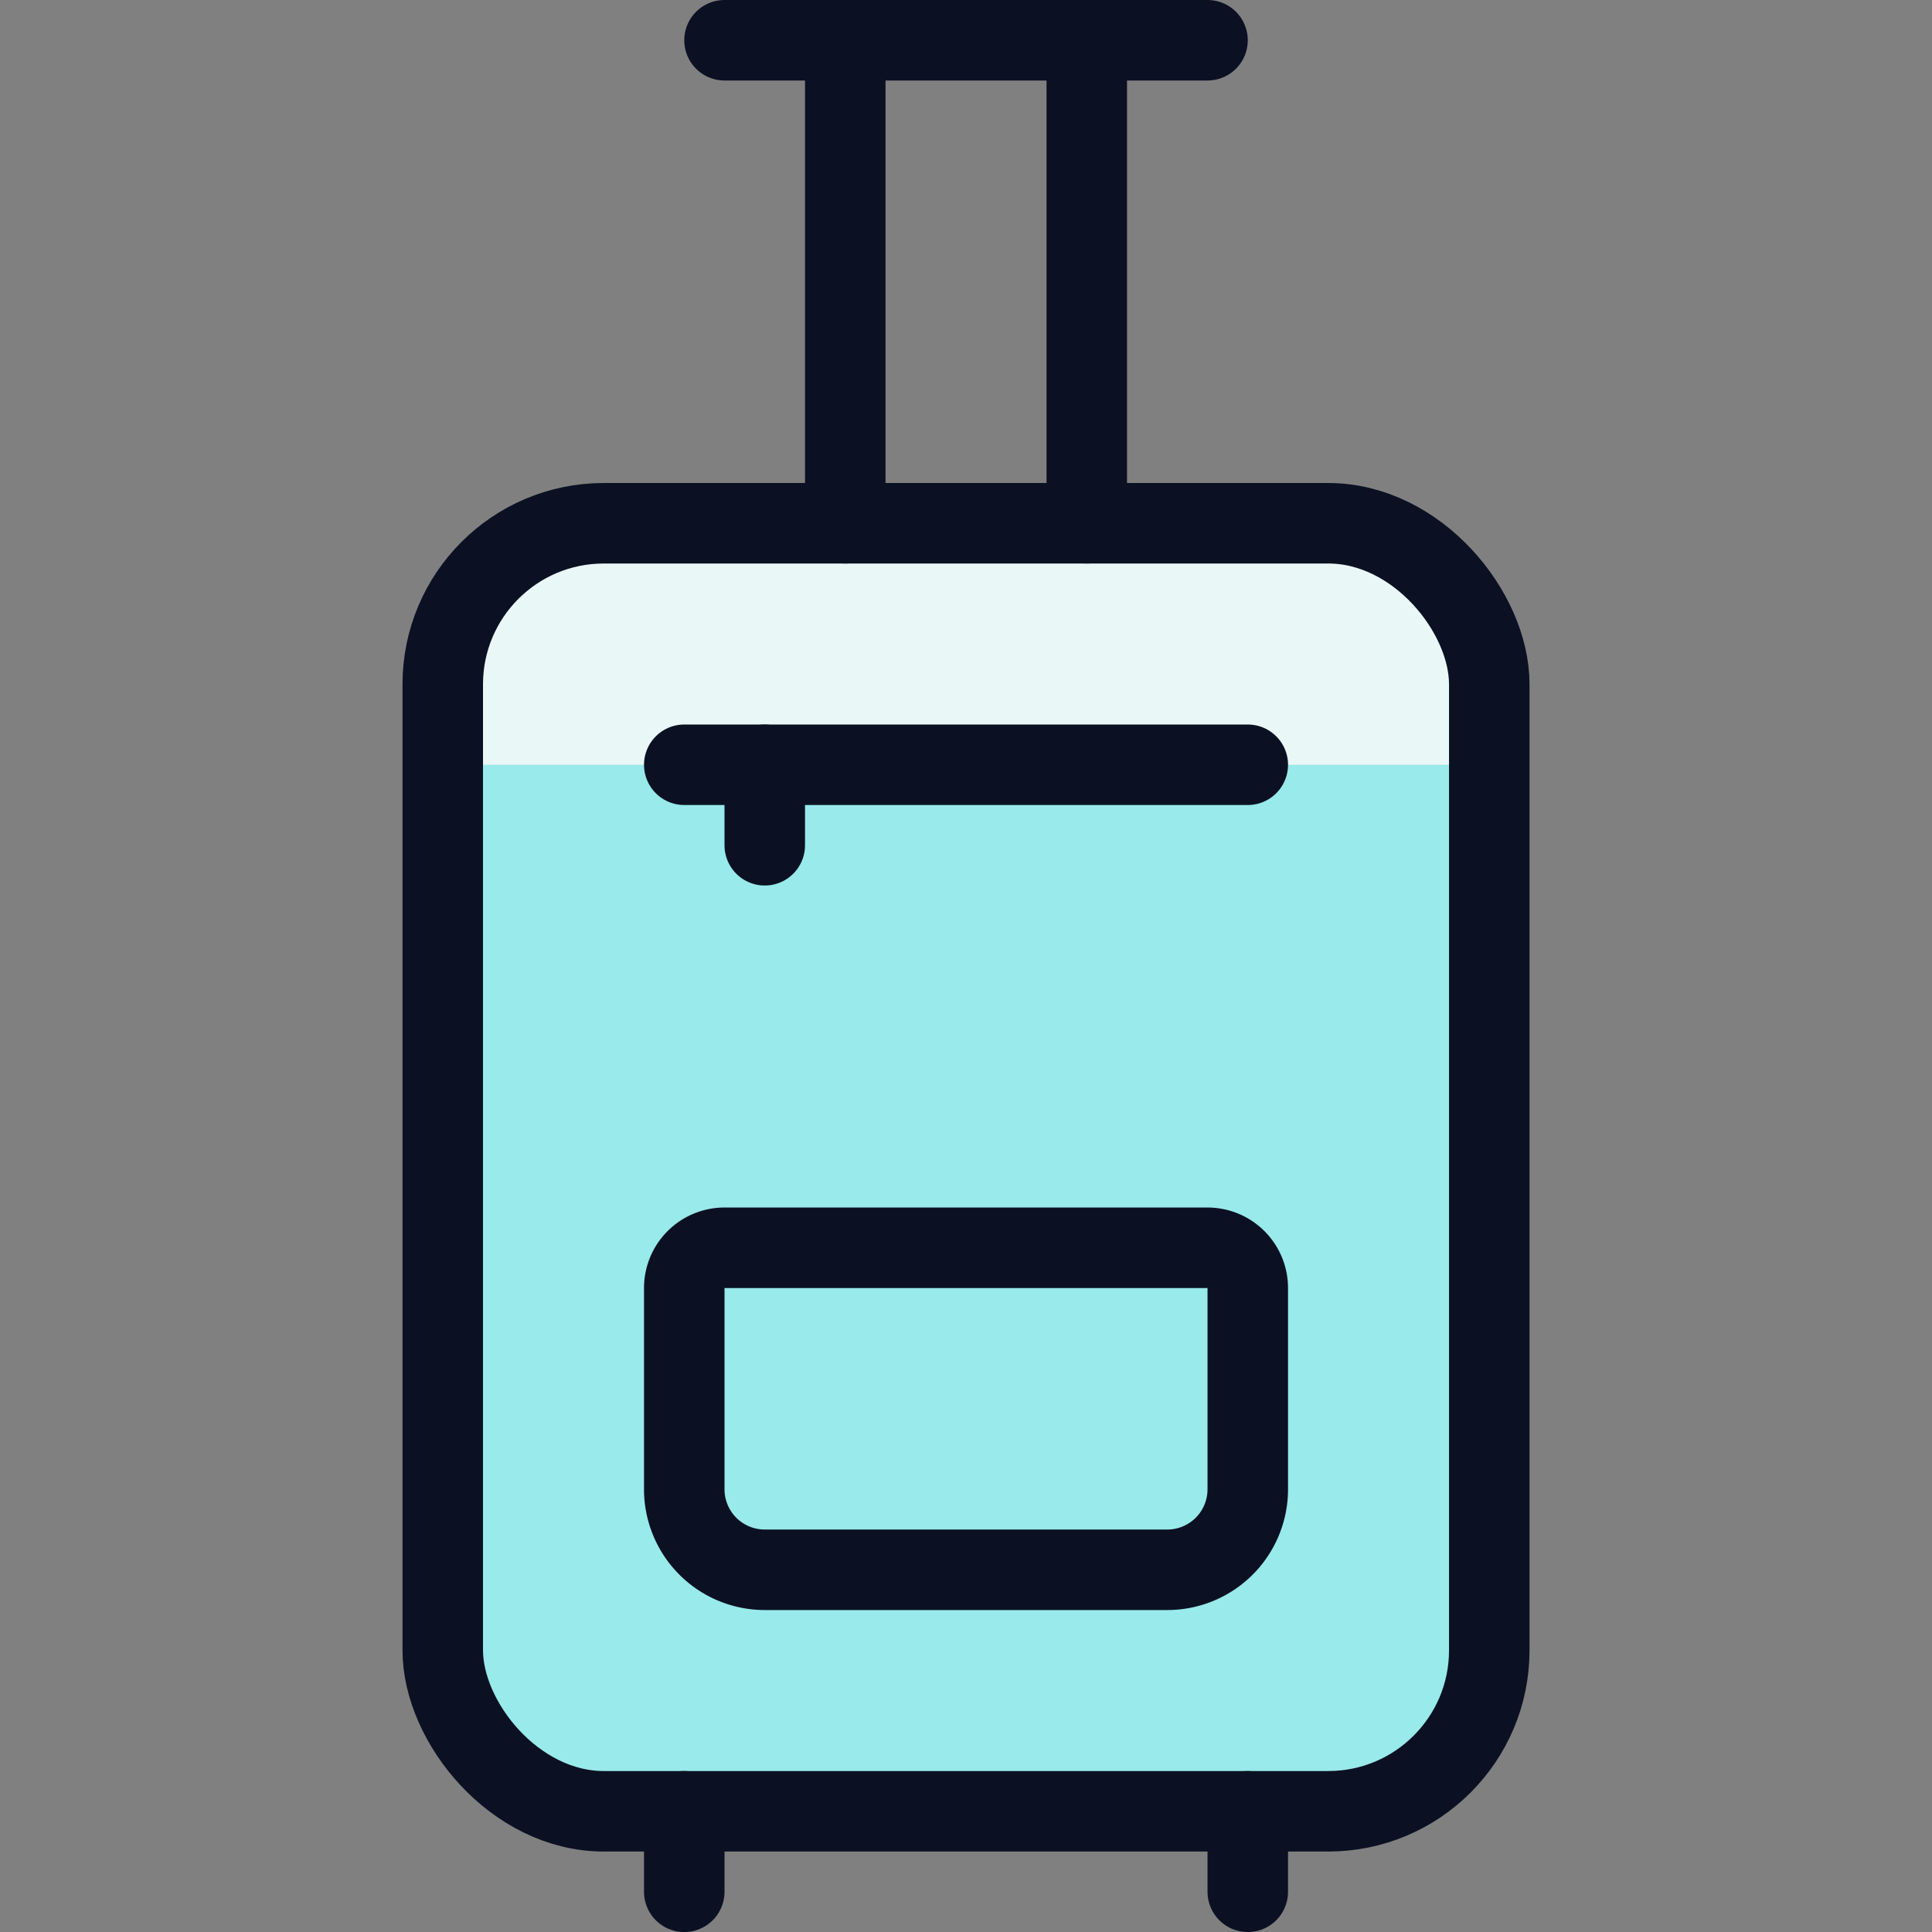 <svg xmlns="http://www.w3.org/2000/svg" viewBox="0 0 400 400"><rect x="0" y="0" width="400" height="400" fill="#808080" stroke="none"/><g transform="matrix(16.667,0,0,16.667,0,0)"><defs><style>.a{fill:#99EAEA;}.b{fill:#EAF7F7;}.c{fill:none;}.c,.d{stroke:#0B1123;stroke-linecap:round;stroke-linejoin:round;}.d{fill:#99EAEA;}</style></defs><rect class="a" x="5.5" y="6.5" width="13" height="16" rx="2"></rect><path class="b" d="M18.5,9.5v-1a2.005,2.005,0,0,0-2-2h-9a2.005,2.005,0,0,0-2,2v1Z"></path><rect class="c" x="5.5" y="6.5" width="13" height="16" rx="2"></rect><line class="c" x1="8.5" y1="22.5" x2="8.5" y2="23.5"></line><line class="c" x1="15.5" y1="22.5" x2="15.5" y2="23.5"></line><line class="c" x1="13.5" y1="6.5" x2="13.5" y2="0.5"></line><line class="c" x1="10.5" y1="6.5" x2="10.5" y2="0.5"></line><line class="c" x1="9" y1="0.5" x2="15" y2="0.5"></line><line class="c" x1="8.5" y1="9.5" x2="15.5" y2="9.5"></line><line class="c" x1="9.5" y1="9.5" x2="9.5" y2="10.5"></line><path class="d" d="M15.5,18.5a1,1,0,0,1-1,1h-5a1,1,0,0,1-1-1V16a.5.5,0,0,1,.5-.5h6a.5.5,0,0,1,.5.5Z"></path></g></svg>